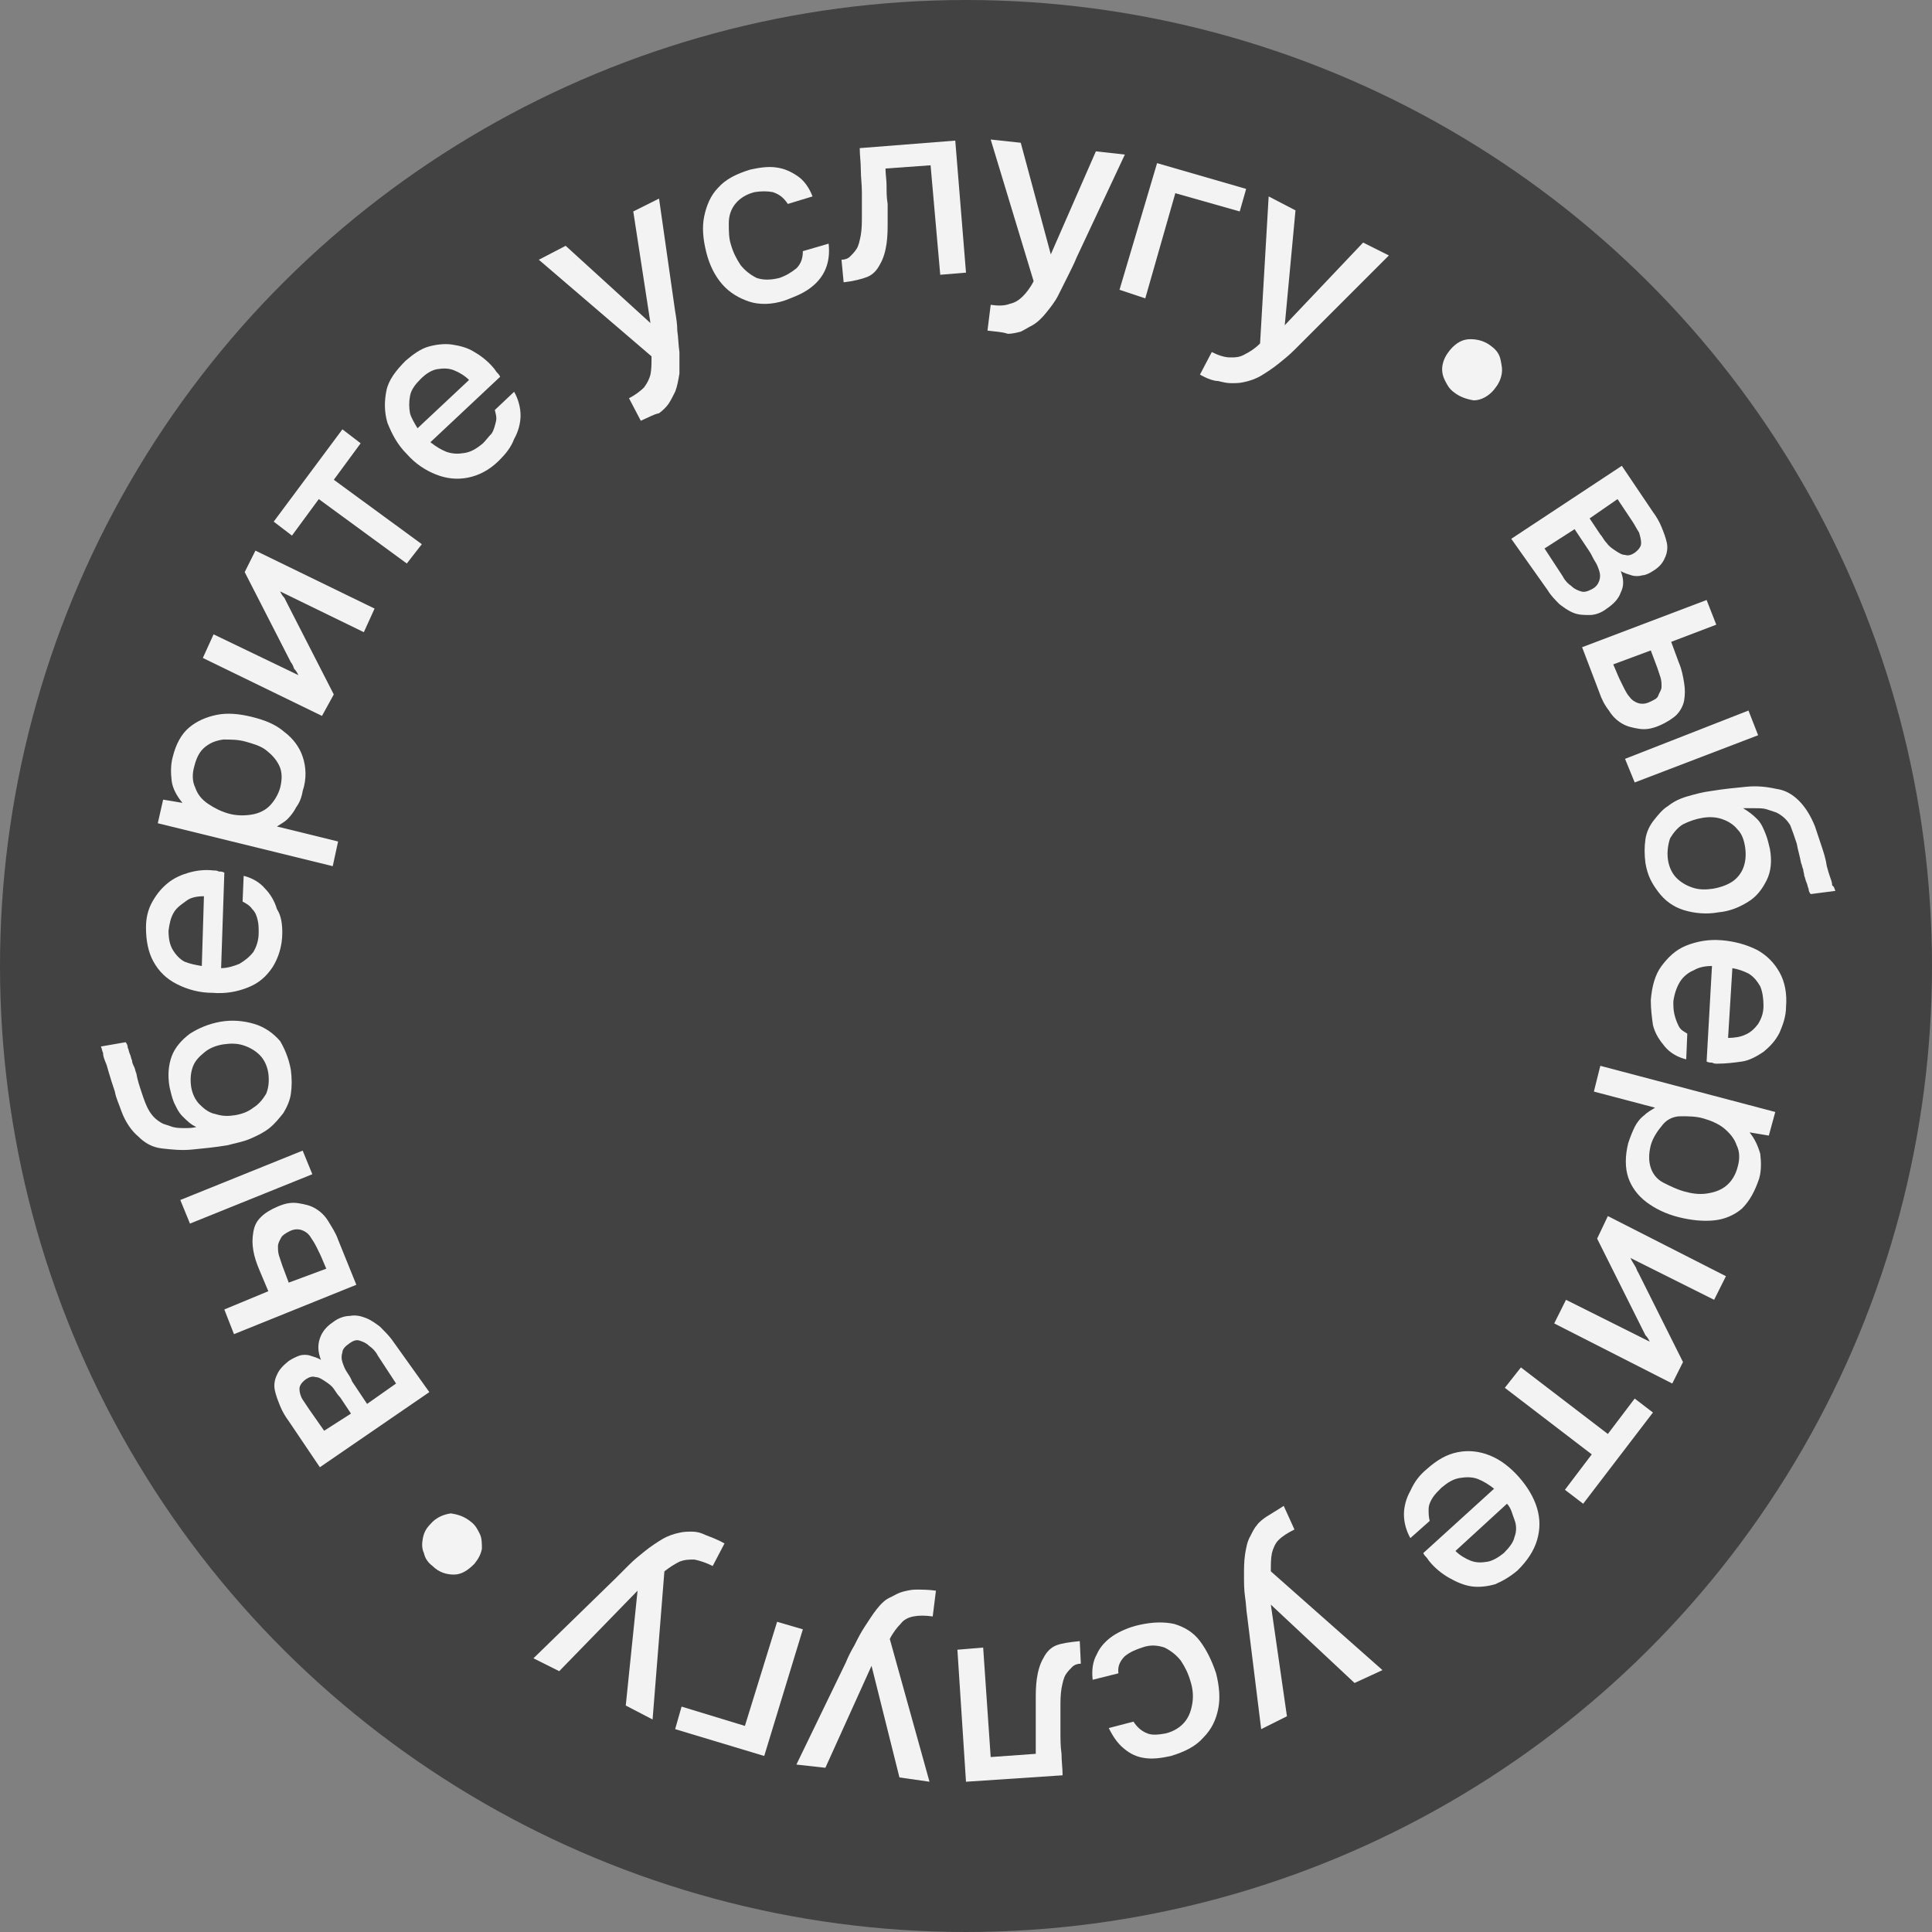 <?xml version="1.0" encoding="UTF-8"?> <svg xmlns="http://www.w3.org/2000/svg" width="180" height="180" viewBox="0 0 180 180" fill="none"><rect x="0" y="0" width="180" height="180" fill="#808080" stroke="none"/><circle cx="90" cy="90" r="90" transform="rotate(90 90 90)" fill="#424242"></circle><g clip-path="url(#clip0_894_36567)"><path d="M140.801 50.2L151.101 43.4L154.001 47.7C154.301 48.1 154.601 48.6 154.801 49.1C155.001 49.6 155.201 50.1 155.301 50.6C155.401 51.1 155.301 51.6 155.101 52C154.901 52.5 154.501 52.9 154.001 53.2C153.701 53.4 153.301 53.6 153.001 53.6C152.701 53.7 152.301 53.7 152.001 53.6C151.701 53.5 151.301 53.4 151.001 53.2C151.301 54 151.301 54.6 151.001 55.2C150.801 55.8 150.301 56.3 149.701 56.7C149.201 57.1 148.601 57.3 148.101 57.3C147.601 57.3 147.101 57.3 146.601 57.1C146.101 56.9 145.701 56.6 145.301 56.3C144.901 55.9 144.501 55.5 144.201 55L140.801 50.2ZM148.101 48.3L149.101 49.8C149.301 50 149.401 50.3 149.701 50.6C149.901 50.9 150.201 51.1 150.501 51.3C150.801 51.5 151.101 51.7 151.401 51.7C151.701 51.8 152.001 51.7 152.301 51.5C152.701 51.2 152.901 50.9 152.901 50.6C152.901 50.3 152.801 49.9 152.701 49.6C152.501 49.3 152.301 48.9 152.101 48.6L150.701 46.5L148.101 48.3ZM143.901 51.1L145.601 53.7C145.801 54.1 146.101 54.4 146.401 54.6C146.701 54.9 147.001 55 147.301 55.1C147.601 55.2 147.901 55.1 148.301 54.9C148.701 54.7 148.901 54.4 149.001 54.1C149.101 53.8 149.101 53.5 149.001 53.2C148.901 52.9 148.801 52.6 148.601 52.3C148.401 52 148.301 51.7 148.101 51.4L146.701 49.3L143.901 51.1Z" fill="#F3F3F3"></path><path d="M147.401 60.3L159.001 55.9L159.901 58.2L155.701 59.8L156.401 61.7C156.701 62.4 156.801 63 156.901 63.6C157.001 64.2 157.001 64.7 156.901 65.3C156.801 65.8 156.501 66.3 156.201 66.6C155.901 66.9 155.301 67.3 154.601 67.6C153.901 67.9 153.301 68 152.701 67.9C152.101 67.8 151.601 67.7 151.101 67.4C150.601 67.1 150.201 66.7 149.901 66.2C149.501 65.7 149.201 65.1 149.001 64.5L147.401 60.3ZM150.301 61.9L150.601 62.6C150.801 63.1 151.001 63.5 151.201 63.9C151.401 64.3 151.601 64.7 151.801 64.9C152.001 65.2 152.301 65.4 152.601 65.5C152.901 65.6 153.301 65.6 153.701 65.4C154.101 65.2 154.401 65.1 154.501 64.8C154.601 64.5 154.801 64.3 154.801 64C154.801 63.7 154.801 63.4 154.701 63.1C154.601 62.8 154.501 62.5 154.401 62.2L153.801 60.6L150.301 61.9ZM151.401 70.7L162.901 66.2L163.801 68.5L152.301 72.9L151.401 70.7Z" fill="#F3F3F3"></path><path d="M153.3 80.4C153.2 79.6 153.2 78.9 153.3 78.2C153.4 77.5 153.7 76.9 154.1 76.4C154.5 75.9 154.9 75.4 155.4 75.1C155.9 74.7 156.5 74.4 157.2 74.2C157.9 74 158.6 73.8 159.4 73.7C160.6 73.5 161.7 73.4 162.7 73.3C163.7 73.2 164.6 73.3 165.5 73.5C166.3 73.6 167 74 167.6 74.6C168.2 75.2 168.7 76 169.1 77C169.3 77.6 169.5 78.2 169.7 78.8C169.9 79.4 170.1 80 170.2 80.7C170.3 81.1 170.4 81.4 170.5 81.7C170.6 82 170.7 82.2 170.7 82.5C170.9 82.6 170.9 82.8 171 83L168.7 83.3C168.6 83.2 168.5 83 168.5 82.8C168.4 82.6 168.4 82.4 168.3 82.2C168.2 82 168.2 81.8 168.1 81.6C168.1 81.4 168 81.2 168 81C167.9 80.8 167.9 80.6 167.8 80.4C167.7 79.8 167.5 79.2 167.4 78.6C167.2 78 167 77.4 166.8 76.9C166.5 76.4 166.1 76 165.5 75.7C165.2 75.6 164.9 75.5 164.6 75.4C164.3 75.3 163.9 75.3 163.5 75.3C163.1 75.3 162.8 75.3 162.4 75.3C162.9 75.6 163.3 75.9 163.7 76.3C164.1 76.7 164.3 77.2 164.5 77.7C164.7 78.2 164.8 78.7 164.9 79.1C165.1 80.2 165 81.2 164.6 82C164.2 82.8 163.7 83.5 162.9 84C162.1 84.5 161.2 84.9 160.1 85C159 85.2 157.9 85.1 156.9 84.8C155.9 84.5 155.1 83.9 154.5 83.1C153.9 82.3 153.5 81.6 153.3 80.4ZM155.4 80.1C155.5 80.8 155.8 81.4 156.2 81.8C156.6 82.2 157.1 82.5 157.7 82.7C158.3 82.9 158.9 82.9 159.6 82.8C160.2 82.7 160.8 82.5 161.3 82.2C161.8 81.9 162.2 81.4 162.4 80.9C162.6 80.4 162.7 79.8 162.6 79C162.5 78.3 162.3 77.7 161.9 77.3C161.5 76.8 161 76.5 160.4 76.3C159.8 76.1 159.2 76.1 158.6 76.2C158 76.3 157.4 76.5 156.8 76.8C156.3 77.1 155.9 77.6 155.6 78.1C155.4 78.7 155.3 79.4 155.4 80.1Z" fill="#F3F3F3"></path><path d="M153.801 93.2C153.901 91.9 154.201 90.8 154.801 90C155.401 89.2 156.101 88.5 157.101 88.1C158.101 87.7 159.201 87.5 160.401 87.6C161.601 87.7 162.701 88 163.701 88.5C164.601 89 165.301 89.7 165.801 90.6C166.301 91.5 166.501 92.6 166.401 93.8C166.401 94.7 166.101 95.5 165.801 96.2C165.401 97 164.901 97.5 164.301 98C163.701 98.4 163.001 98.8 162.301 98.9C161.601 99 160.801 99.1 160.001 99.1C159.801 99.1 159.701 99.1 159.501 99C159.301 99 159.201 99 159.001 98.9L159.501 90C158.901 90 158.301 90.1 157.801 90.4C157.301 90.6 156.801 91 156.501 91.5C156.201 92 156.001 92.6 155.901 93.3C155.901 93.7 155.901 94.1 156.001 94.5C156.101 94.9 156.201 95.2 156.401 95.6C156.601 96 156.901 96.1 157.201 96.3L157.101 98.7C156.301 98.5 155.601 98.1 155.101 97.5C154.601 96.9 154.201 96.3 154.001 95.5C153.901 94.8 153.801 94 153.801 93.2ZM161.401 90.2L161.001 96.7C161.601 96.7 162.201 96.6 162.601 96.4C163.101 96.2 163.501 95.8 163.801 95.4C164.101 94.9 164.301 94.4 164.301 93.7C164.301 93 164.201 92.4 164.001 91.9C163.701 91.4 163.401 91 162.901 90.7C162.501 90.5 162.001 90.3 161.401 90.2Z" fill="#F3F3F3"></path><path d="M149.098 99.3L165.398 103.6L164.798 105.8L162.998 105.5C163.498 106.1 163.798 106.8 163.998 107.5C164.098 108.3 164.098 109.1 163.898 109.8C163.498 111 162.998 111.9 162.298 112.6C161.598 113.2 160.698 113.6 159.698 113.7C158.698 113.8 157.598 113.7 156.398 113.4C155.198 113.1 154.198 112.6 153.398 112C152.598 111.4 151.998 110.6 151.698 109.7C151.398 108.8 151.398 107.7 151.698 106.5C151.898 105.9 152.098 105.4 152.298 105C152.498 104.6 152.798 104.2 153.198 103.9C153.498 103.6 153.898 103.4 154.198 103.2L148.498 101.7L149.098 99.3ZM153.798 106.7C153.598 107.5 153.598 108.2 153.798 108.8C153.998 109.4 154.398 109.9 154.998 110.2C155.598 110.5 156.198 110.8 156.898 111C157.598 111.2 158.298 111.3 158.998 111.2C159.698 111.1 160.298 110.9 160.798 110.5C161.298 110.1 161.698 109.5 161.898 108.7C162.098 108 162.098 107.3 161.798 106.7C161.598 106.1 161.198 105.6 160.598 105.1C160.098 104.7 159.398 104.4 158.698 104.2C157.998 104 157.298 104 156.598 104C155.898 104 155.298 104.3 154.898 104.8C154.398 105.4 153.998 106 153.798 106.7Z" fill="#F3F3F3"></path><path d="M149.801 113.3L160.801 118.9L159.701 121.1L151.901 117.2C152.001 117.4 152.101 117.6 152.301 117.9C152.501 118.2 152.501 118.4 152.601 118.5L156.801 126.9L155.801 128.9L144.801 123.3L145.901 121.1L153.701 125C153.601 124.8 153.501 124.6 153.301 124.4C153.201 124.2 153.101 124 153.001 123.8L148.801 115.4L149.801 113.3Z" fill="#F3F3F3"></path><path d="M141.7 127.4L149.8 133.6L152.3 130.3L154 131.6L147.5 140.1L145.8 138.8L148.3 135.5L140.2 129.3L141.7 127.4Z" fill="#F3F3F3"></path><path d="M132.901 136.9C133.901 136 134.801 135.5 135.801 135.3C136.801 135.1 137.801 135.2 138.801 135.6C139.801 136 140.701 136.7 141.501 137.6C142.301 138.5 142.901 139.5 143.201 140.5C143.501 141.5 143.501 142.5 143.201 143.5C142.901 144.5 142.301 145.4 141.401 146.3C140.701 146.9 140.001 147.3 139.301 147.6C138.601 147.8 137.801 147.9 137.101 147.8C136.401 147.7 135.701 147.4 135.001 147C134.301 146.6 133.701 146.1 133.201 145.5C133.101 145.4 133.001 145.2 132.901 145.1C132.801 145 132.701 144.9 132.601 144.7L139.201 138.7C138.701 138.3 138.201 138 137.701 137.8C137.201 137.6 136.601 137.6 136.001 137.7C135.401 137.8 134.901 138.1 134.301 138.6C134.001 138.9 133.701 139.2 133.501 139.5C133.301 139.8 133.101 140.2 133.101 140.6C133.101 141 133.101 141.3 133.201 141.7L131.401 143.3C131.001 142.6 130.801 141.8 130.801 141.1C130.801 140.4 131.001 139.6 131.401 138.9C131.801 138 132.301 137.4 132.901 136.9ZM140.401 140.1L135.601 144.5C136.001 144.9 136.501 145.2 137.001 145.4C137.501 145.6 138.001 145.6 138.601 145.5C139.101 145.4 139.601 145.1 140.101 144.7C140.601 144.2 141.001 143.7 141.101 143.2C141.301 142.7 141.301 142.1 141.101 141.6C140.901 141.1 140.801 140.5 140.401 140.1Z" fill="#F3F3F3"></path><path d="M119.601 140.3L120.601 142.5C120.001 142.8 119.501 143.1 119.101 143.5C118.801 143.8 118.601 144.3 118.501 144.7C118.401 145.2 118.401 145.7 118.401 146.4L128.801 155.6L126.201 156.8L118.401 149.5L119.901 159.9L117.501 161.1L116.201 150.6C116.101 150 116.101 149.4 116.001 148.8C115.901 148.1 115.901 147.5 115.901 146.8C115.901 146.1 115.901 145.5 116.001 144.8C116.101 144.2 116.201 143.6 116.501 143.1C116.701 142.7 116.901 142.3 117.101 142.1C117.301 141.8 117.701 141.5 118.001 141.3C118.301 141.1 119.001 140.7 119.601 140.3Z" fill="#F3F3F3"></path><path d="M106.101 151.4C107.401 151.1 108.501 151.1 109.401 151.3C110.401 151.6 111.201 152.1 111.801 152.9C112.401 153.7 112.901 154.7 113.301 155.9C113.601 157.1 113.701 158.2 113.501 159.2C113.301 160.2 112.901 161.1 112.101 161.9C111.401 162.7 110.401 163.2 109.101 163.6C108.201 163.8 107.401 163.9 106.701 163.8C105.901 163.7 105.301 163.4 104.701 162.9C104.101 162.4 103.701 161.8 103.301 161L105.601 160.4C106.001 161 106.401 161.3 106.901 161.5C107.401 161.7 108.001 161.6 108.601 161.5C109.401 161.3 110.001 160.9 110.401 160.4C110.801 159.9 111.001 159.3 111.101 158.6C111.201 157.9 111.101 157.2 110.901 156.6C110.701 155.9 110.401 155.3 110.001 154.7C109.601 154.2 109.101 153.8 108.501 153.5C107.901 153.3 107.201 153.2 106.401 153.5C105.801 153.7 105.301 153.9 104.801 154.3C104.401 154.7 104.101 155.2 104.201 155.9L101.801 156.5C101.701 155.6 101.801 154.8 102.201 154.1C102.501 153.4 103.101 152.8 103.701 152.4C104.301 152 105.201 151.6 106.101 151.4Z" fill="#F3F3F3"></path><path d="M100.599 152.9L100.699 155C100.399 155 100.099 155.1 99.899 155.3C99.699 155.5 99.499 155.7 99.299 156C99.099 156.3 98.999 156.8 98.899 157.3C98.799 157.9 98.799 158.5 98.799 159.1C98.799 159.8 98.799 160.6 98.799 161.3C98.799 162 98.799 162.7 98.899 163.4C98.899 164.1 98.999 164.7 98.999 165.4L89.999 166L89.199 153.7L91.599 153.5L92.299 163.7L96.499 163.4C96.499 162.9 96.499 162.3 96.499 161.8C96.499 161.2 96.499 160.7 96.499 160.1C96.499 159.5 96.499 159 96.499 158.4C96.499 157.8 96.499 157.1 96.599 156.4C96.699 155.7 96.899 155 97.199 154.5C97.499 153.9 97.899 153.5 98.399 153.3C98.899 153.1 99.599 153 100.599 152.9Z" fill="#F3F3F3"></path><path d="M87.199 148.2L86.899 150.6C86.199 150.5 85.599 150.5 85.099 150.6C84.599 150.7 84.199 150.9 83.899 151.3C83.599 151.6 83.199 152.1 82.899 152.7L86.599 166L83.799 165.6L81.199 155.2L76.899 164.7L74.199 164.4L78.799 154.9C78.999 154.4 79.299 153.8 79.599 153.3C79.899 152.7 80.199 152.1 80.599 151.5C80.999 150.9 81.299 150.4 81.699 149.9C82.099 149.4 82.499 149 82.999 148.8C83.399 148.6 83.699 148.4 84.099 148.3C84.499 148.2 84.899 148.1 85.299 148.1C85.899 148.1 86.499 148.1 87.199 148.2Z" fill="#F3F3F3"></path><path d="M74.801 151.8L71.201 163.6L62.901 161.1L63.501 159L69.401 160.8L72.401 151.1L74.801 151.8Z" fill="#F3F3F3"></path><path d="M67.5 143.8L66.4 145.9C65.8 145.6 65.2 145.4 64.7 145.3C64.2 145.3 63.8 145.3 63.3 145.5C62.9 145.7 62.4 146 61.9 146.4L60.8 160.2L58.3 158.9L59.4 148.2L52.1 155.7L49.7 154.5L57.3 147.1C57.7 146.7 58.1 146.3 58.6 145.8C59.1 145.3 59.6 144.9 60.1 144.5C60.6 144.1 61.2 143.7 61.7 143.4C62.2 143.1 62.8 142.9 63.3 142.8C63.7 142.7 64.1 142.7 64.5 142.7C64.9 142.7 65.3 142.8 65.7 143C66.2 143.2 66.8 143.4 67.5 143.8Z" fill="#F3F3F3"></path><path d="M43.898 141.8C44.298 142.1 44.498 142.5 44.698 142.9C44.898 143.3 44.898 143.8 44.898 144.3C44.798 144.8 44.598 145.2 44.198 145.7C43.598 146.3 42.998 146.7 42.298 146.7C41.598 146.7 40.898 146.5 40.298 145.9C39.898 145.6 39.598 145.2 39.498 144.7C39.298 144.3 39.298 143.8 39.398 143.3C39.498 142.8 39.698 142.4 40.098 142C40.598 141.4 41.298 141.1 41.998 141C42.698 141.1 43.298 141.3 43.898 141.8Z" fill="#F3F3F3"></path><path d="M40 129.7L29.8 136.7L26.9 132.4C26.6 132 26.3 131.5 26.1 131C25.9 130.5 25.7 130 25.6 129.5C25.5 129 25.6 128.5 25.8 128.1C26 127.6 26.4 127.2 26.9 126.8C27.2 126.6 27.6 126.4 27.9 126.3C28.2 126.2 28.6 126.2 28.9 126.3C29.2 126.4 29.6 126.5 29.9 126.7C29.6 125.9 29.6 125.3 29.8 124.7C30 124.1 30.4 123.6 31 123.2C31.5 122.8 32.1 122.6 32.6 122.6C33.1 122.5 33.6 122.6 34.1 122.8C34.6 123 35 123.3 35.4 123.6C35.8 124 36.2 124.4 36.5 124.8L40 129.7ZM36.9 128.9L35.2 126.3C35 125.9 34.7 125.6 34.4 125.4C34.1 125.1 33.8 125 33.5 124.9C33.2 124.8 32.9 124.9 32.5 125.2C32.2 125.4 31.9 125.7 31.9 126C31.8 126.3 31.8 126.6 31.9 126.9C32 127.2 32.1 127.5 32.3 127.8C32.5 128.1 32.7 128.4 32.8 128.7L34.2 130.8L36.9 128.9ZM32.7 131.7L31.7 130.2C31.5 130 31.3 129.7 31.1 129.4C30.9 129.1 30.6 128.9 30.3 128.7C30 128.5 29.7 128.3 29.4 128.3C29.1 128.2 28.8 128.3 28.5 128.5C28.1 128.8 27.9 129.1 27.9 129.4C27.9 129.7 28 130.1 28.2 130.4C28.4 130.7 28.6 131 28.8 131.3L30.2 133.3L32.7 131.7Z" fill="#F3F3F3"></path><path d="M29.099 109.4L17.699 114L16.799 111.8L28.199 107.2L29.099 109.4ZM33.199 119.7L21.799 124.3L20.899 122L24.999 120.3L24.199 118.4C23.899 117.7 23.699 117.1 23.599 116.5C23.499 115.9 23.499 115.4 23.599 114.8C23.699 114.2 23.899 113.8 24.299 113.4C24.699 113 25.199 112.7 25.899 112.4C26.599 112.1 27.199 112 27.799 112.1C28.399 112.2 28.899 112.3 29.399 112.6C29.899 112.9 30.299 113.3 30.599 113.8C30.899 114.3 31.299 114.9 31.499 115.5L33.199 119.7ZM30.399 118.2L30.099 117.5C29.899 117 29.699 116.6 29.499 116.2C29.299 115.8 29.099 115.5 28.899 115.2C28.699 114.9 28.399 114.7 28.099 114.6C27.799 114.5 27.399 114.5 26.999 114.7C26.599 114.9 26.299 115.1 26.199 115.3C26.099 115.5 25.899 115.8 25.899 116.1C25.899 116.4 25.899 116.7 25.999 117C26.099 117.3 26.199 117.6 26.299 117.9L26.899 119.5L30.399 118.2Z" fill="#F3F3F3"></path><path d="M27.101 99.7C27.201 100.5 27.201 101.2 27.101 101.9C27.001 102.6 26.701 103.2 26.401 103.7C26.001 104.2 25.601 104.7 25.101 105.1C24.601 105.5 24.001 105.8 23.301 106.1C22.601 106.4 21.901 106.5 21.201 106.7C20.001 106.9 18.901 107 17.901 107.1C16.901 107.2 16.001 107.1 15.101 107C14.201 106.9 13.501 106.5 12.901 105.9C12.301 105.4 11.701 104.6 11.301 103.5C11.101 102.9 10.801 102.3 10.701 101.7C10.501 101.1 10.301 100.5 10.101 99.8C10.001 99.4 9.901 99.1 9.801 98.9C9.701 98.6 9.601 98.4 9.601 98.1C9.501 97.9 9.501 97.7 9.401 97.5L11.701 97.1C11.801 97.2 11.901 97.4 11.901 97.6C12.001 97.8 12.001 98 12.101 98.2C12.201 98.4 12.201 98.6 12.301 98.8C12.301 99 12.401 99.2 12.501 99.4C12.601 99.6 12.601 99.8 12.701 100C12.801 100.6 13.001 101.2 13.201 101.8C13.401 102.4 13.601 103 13.901 103.5C14.201 104 14.601 104.4 15.201 104.7C15.501 104.8 15.801 104.9 16.101 105C16.501 105.1 16.801 105.1 17.201 105.1C17.601 105.1 17.901 105.1 18.301 105C17.801 104.8 17.401 104.4 17.001 104C16.601 103.6 16.401 103.1 16.201 102.7C16.001 102.2 15.901 101.7 15.801 101.3C15.601 100.2 15.701 99.2 16.001 98.4C16.301 97.6 16.901 96.9 17.701 96.3C18.501 95.8 19.401 95.4 20.501 95.2C21.601 95 22.701 95.1 23.701 95.4C24.701 95.7 25.501 96.3 26.101 97C26.401 97.5 26.901 98.5 27.101 99.7ZM25.001 100C24.901 99.3 24.601 98.7 24.201 98.3C23.801 97.9 23.301 97.6 22.701 97.4C22.101 97.2 21.501 97.2 20.801 97.3C20.201 97.4 19.601 97.6 19.101 98C18.601 98.4 18.201 98.8 18.001 99.3C17.801 99.8 17.701 100.4 17.801 101.2C17.901 101.9 18.201 102.5 18.601 102.9C19.001 103.3 19.501 103.7 20.101 103.8C20.701 104 21.301 104 21.901 103.9C22.501 103.8 23.101 103.6 23.601 103.2C24.101 102.9 24.501 102.4 24.801 101.9C25.001 101.4 25.101 100.8 25.001 100Z" fill="#F3F3F3"></path><path d="M26.301 86.9C26.301 88.2 25.901 89.3 25.401 90.1C24.801 91 24.101 91.6 23.101 92C22.101 92.4 21.001 92.6 19.801 92.5C18.601 92.5 17.501 92.2 16.501 91.7C15.501 91.2 14.801 90.5 14.301 89.6C13.801 88.7 13.601 87.6 13.601 86.4C13.601 85.5 13.801 84.7 14.201 84C14.601 83.3 15.001 82.8 15.601 82.3C16.201 81.8 16.901 81.5 17.601 81.3C18.301 81.1 19.101 81 19.901 81.1C20.101 81.1 20.201 81.1 20.401 81.2C20.601 81.2 20.701 81.2 20.901 81.3L20.601 90.2C21.201 90.2 21.801 90 22.301 89.8C22.801 89.5 23.201 89.2 23.601 88.7C23.901 88.2 24.101 87.6 24.101 86.9C24.101 86.5 24.101 86.1 24.001 85.7C23.901 85.3 23.801 85 23.501 84.7C23.301 84.4 23.001 84.2 22.601 84L22.701 81.6C23.501 81.8 24.201 82.2 24.701 82.8C25.201 83.3 25.601 84 25.801 84.7C26.201 85.3 26.301 86.1 26.301 86.9ZM18.801 90L19.001 83.5C18.401 83.5 17.801 83.6 17.401 83.9C17.001 84.2 16.501 84.5 16.201 85C15.901 85.5 15.801 86 15.701 86.7C15.701 87.4 15.801 88 16.101 88.5C16.401 89 16.801 89.4 17.201 89.6C17.701 89.8 18.201 89.9 18.801 90Z" fill="#F3F3F3"></path><path d="M31 80.7L14.7 76.7L15.2 74.5L17 74.8C16.5 74.2 16.1 73.5 16 72.8C15.9 72 15.9 71.2 16.1 70.5C16.4 69.3 16.9 68.4 17.6 67.8C18.3 67.2 19.2 66.8 20.2 66.6C21.2 66.4 22.3 66.5 23.5 66.8C24.7 67.1 25.7 67.5 26.5 68.2C27.3 68.8 27.9 69.6 28.2 70.5C28.5 71.4 28.6 72.5 28.2 73.7C28.1 74.3 27.9 74.8 27.6 75.2C27.4 75.6 27.1 76 26.8 76.3C26.5 76.6 26.1 76.8 25.8 77L31.5 78.4L31 80.7ZM26.1 73.4C26.3 72.6 26.3 71.9 26 71.3C25.7 70.7 25.3 70.3 24.8 69.9C24.3 69.5 23.6 69.3 22.9 69.1C22.2 68.9 21.5 68.9 20.8 68.9C20.1 69 19.6 69.2 19.1 69.6C18.6 70 18.3 70.6 18.1 71.4C17.9 72.1 17.9 72.8 18.2 73.4C18.4 74 18.8 74.5 19.4 74.9C20 75.3 20.6 75.6 21.3 75.8C22 76 22.8 76 23.4 75.9C24.1 75.8 24.7 75.5 25.1 75.1C25.5 74.7 25.9 74.1 26.1 73.4Z" fill="#F3F3F3"></path><path d="M29.998 66.7L18.898 61.3L19.898 59.1L27.798 62.9C27.698 62.7 27.598 62.5 27.398 62.3C27.298 62 27.198 61.8 27.098 61.7L22.798 53.3L23.798 51.3L34.898 56.7L33.898 58.9L26.098 55.1C26.198 55.3 26.298 55.5 26.498 55.7C26.598 55.9 26.698 56.1 26.798 56.3L31.098 64.7L29.998 66.7Z" fill="#F3F3F3"></path><path d="M37.901 52.5L29.701 46.5L27.201 49.9L25.501 48.6L31.901 40L33.601 41.3L31.101 44.7L39.301 50.7L37.901 52.5Z" fill="#F3F3F3"></path><path d="M46.5 42.9C45.6 43.8 44.6 44.3 43.6 44.5C42.6 44.7 41.6 44.6 40.6 44.2C39.6 43.8 38.7 43.2 37.9 42.3C37 41.4 36.5 40.4 36.1 39.4C35.8 38.4 35.8 37.4 36 36.4C36.2 35.4 36.9 34.5 37.8 33.6C38.5 33 39.2 32.5 39.9 32.3C40.6 32.1 41.4 32 42.1 32.1C42.8 32.2 43.6 32.4 44.2 32.8C44.9 33.2 45.5 33.7 46 34.3C46.1 34.4 46.2 34.6 46.3 34.7C46.4 34.8 46.5 34.9 46.6 35.1L40.1 41.2C40.6 41.6 41.1 41.9 41.6 42.1C42.2 42.3 42.7 42.3 43.3 42.2C43.9 42.1 44.4 41.8 45 41.3C45.3 41 45.5 40.7 45.8 40.4C46 40.1 46.1 39.7 46.2 39.3C46.3 38.9 46.2 38.6 46.1 38.2L47.9 36.5C48.3 37.2 48.5 38 48.5 38.7C48.5 39.4 48.3 40.2 47.9 40.9C47.6 41.7 47.1 42.3 46.5 42.9ZM38.9 39.9L43.7 35.4C43.3 35 42.8 34.7 42.3 34.5C41.8 34.3 41.3 34.3 40.7 34.4C40.2 34.5 39.7 34.8 39.2 35.3C38.7 35.8 38.3 36.3 38.2 36.9C38.1 37.4 38.1 38 38.2 38.5C38.3 38.9 38.6 39.4 38.9 39.9Z" fill="#F3F3F3"></path><path d="M59.701 39.2L58.601 37.1C59.201 36.8 59.701 36.4 60.001 36.1C60.301 35.7 60.501 35.3 60.601 34.9C60.701 34.4 60.701 33.9 60.701 33.2L50.201 24.2L52.701 22.9L60.601 30.1L59.001 19.7L61.401 18.5L62.901 29C63.001 29.6 63.101 30.2 63.101 30.8C63.201 31.5 63.201 32.1 63.301 32.8C63.301 33.5 63.301 34.1 63.301 34.8C63.201 35.4 63.101 36 62.901 36.5C62.701 36.9 62.501 37.3 62.301 37.6C62.101 37.9 61.801 38.2 61.401 38.5C60.901 38.6 60.401 38.9 59.701 39.2Z" fill="#F3F3F3"></path><path d="M73.101 28C71.901 28.4 70.701 28.4 69.801 28.1C68.901 27.8 68.001 27.3 67.301 26.5C66.601 25.7 66.101 24.7 65.801 23.5C65.501 22.3 65.401 21.2 65.601 20.2C65.801 19.2 66.201 18.2 66.901 17.5C67.601 16.7 68.601 16.2 69.901 15.8C70.801 15.6 71.601 15.5 72.301 15.6C73.101 15.7 73.701 16 74.301 16.4C74.901 16.8 75.401 17.5 75.701 18.3L73.401 19C73.001 18.4 72.601 18.1 72.001 17.9C71.501 17.8 70.901 17.8 70.301 17.9C69.501 18.1 68.901 18.5 68.501 19C68.101 19.5 67.901 20.1 67.901 20.8C67.901 21.5 67.901 22.2 68.101 22.8C68.301 23.5 68.601 24.1 69.001 24.7C69.401 25.2 69.901 25.6 70.501 25.9C71.101 26.1 71.801 26.1 72.601 25.9C73.201 25.7 73.701 25.4 74.201 25C74.601 24.6 74.801 24.1 74.801 23.4L77.201 22.7C77.301 23.6 77.201 24.4 76.901 25.1C76.601 25.8 76.101 26.4 75.401 26.9C74.701 27.4 73.901 27.7 73.101 28Z" fill="#F3F3F3"></path><path d="M78.6 26.3L78.4 24.2C78.7 24.2 79 24.1 79.2 23.9C79.4 23.7 79.6 23.5 79.8 23.2C80 22.9 80.1 22.4 80.2 21.9C80.3 21.3 80.3 20.7 80.3 20.1C80.3 19.4 80.3 18.6 80.3 17.9C80.3 17.2 80.2 16.5 80.2 15.8C80.2 15.1 80.1 14.5 80.1 13.8L89 13.1L90 25.4L87.6 25.6L86.7 15.4L82.5 15.7C82.5 16.2 82.6 16.8 82.6 17.3C82.6 17.9 82.6 18.4 82.7 19C82.7 19.6 82.7 20.1 82.7 20.7C82.7 21.3 82.7 22 82.6 22.7C82.5 23.4 82.3 24.1 82 24.6C81.7 25.2 81.3 25.6 80.8 25.8C80.3 26 79.5 26.2 78.6 26.3Z" fill="#F3F3F3"></path><path d="M92.001 30.8L92.301 28.4C93.001 28.5 93.601 28.5 94.101 28.3C94.601 28.2 95.001 27.9 95.301 27.6C95.601 27.3 96.001 26.8 96.301 26.2L92.301 13L95.101 13.3L97.901 23.7L102.101 14.1L104.801 14.4L100.301 24C100.101 24.5 99.801 25.1 99.501 25.7C99.201 26.3 98.901 26.9 98.601 27.5C98.301 28.1 97.901 28.6 97.501 29.1C97.101 29.6 96.701 30 96.201 30.3C95.801 30.5 95.501 30.7 95.101 30.9C94.701 31 94.301 31.1 93.901 31.1C93.301 30.9 92.701 30.9 92.001 30.8Z" fill="#F3F3F3"></path><path d="M104.302 27L107.802 15.2L116.102 17.6L115.502 19.7L109.502 18L106.702 27.8L104.302 27Z" fill="#F3F3F3"></path><path d="M111.798 34.9L112.898 32.8C113.498 33.1 114.098 33.3 114.598 33.3C115.098 33.3 115.498 33.3 115.998 33C116.398 32.8 116.898 32.5 117.398 32L118.198 18.3L120.698 19.6L119.698 30.3L126.998 22.6L129.398 23.8L121.898 31.3C121.498 31.7 121.098 32.1 120.598 32.6C120.098 33.1 119.598 33.5 119.098 33.9C118.598 34.3 117.998 34.7 117.498 35C116.998 35.3 116.398 35.5 115.898 35.6C115.498 35.7 115.098 35.7 114.698 35.7C114.298 35.7 113.898 35.6 113.498 35.5C113.098 35.5 112.498 35.3 111.798 34.9Z" fill="#F3F3F3"></path><path d="M135.4 36.5C135 36.2 134.8 35.8 134.6 35.4C134.4 35 134.3 34.5 134.4 34C134.5 33.5 134.7 33.1 135.1 32.6C135.7 31.9 136.3 31.6 137 31.6C137.7 31.6 138.4 31.8 139 32.3C139.4 32.6 139.7 33 139.8 33.5C139.9 34 140 34.4 139.9 34.9C139.8 35.4 139.6 35.8 139.2 36.3C138.7 36.9 138 37.3 137.3 37.3C136.7 37.2 136 37 135.4 36.5Z" fill="#F3F3F3"></path></g><defs><clipPath id="clip0_894_36567"><rect width="153" height="161.7" fill="white" transform="translate(171 13) rotate(90)"></rect></clipPath></defs></svg> 
